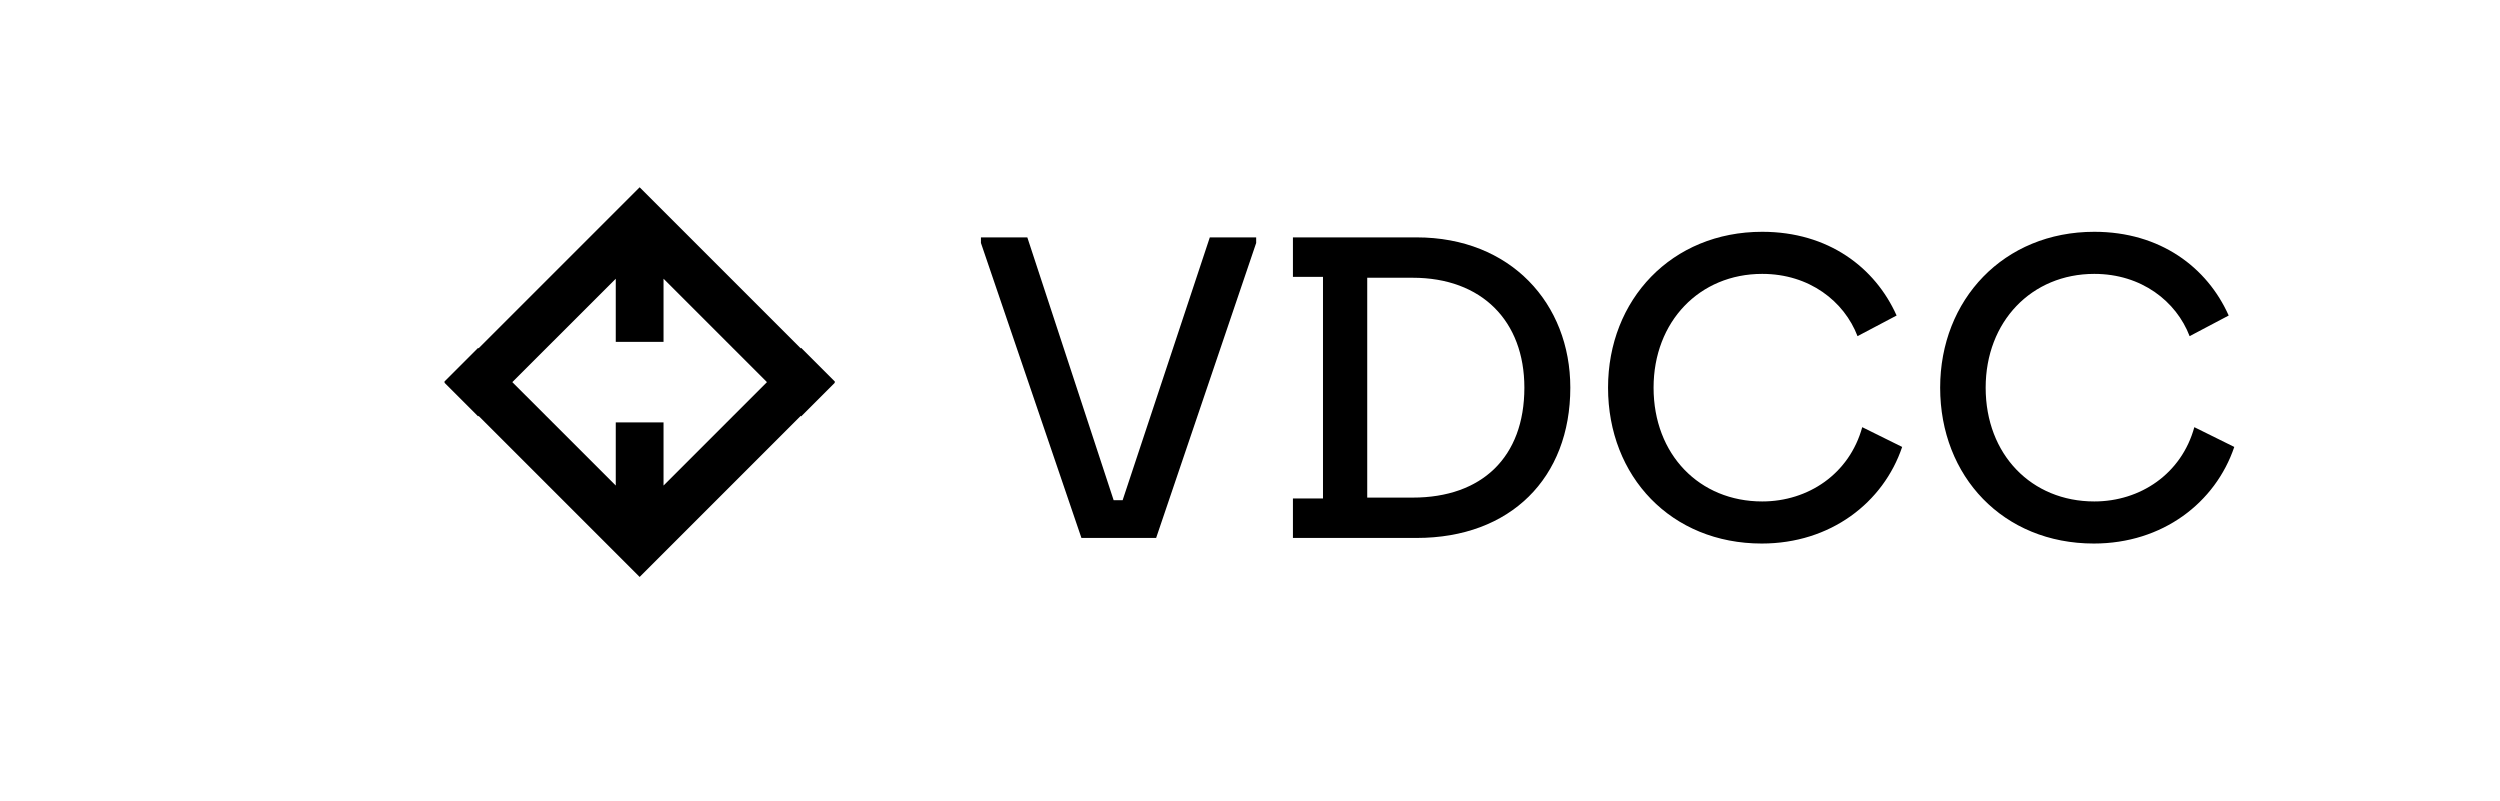 <?xml version="1.0" encoding="utf-8"?>
<svg xmlns="http://www.w3.org/2000/svg" fill="none" height="100%" overflow="visible" preserveAspectRatio="none" style="display: block;" viewBox="0 0 128 41" width="100%">
<g id="avalanche">
<g id="Logo">
<g id="Symbol">
<path d="M40.996 17.835L41.022 17.812L42.75 19.54L42.726 19.565L42.75 19.589L41.022 21.318L40.996 21.293L32.75 29.54L24.503 21.293L24.479 21.318L22.75 19.589L22.774 19.565L22.75 19.54L24.479 17.812L24.503 17.835L32.75 9.589L40.996 17.835ZM33.973 17.502H31.527V14.271L26.231 19.565L31.527 24.86V21.628H33.973V24.86L39.268 19.565L33.973 14.271V17.502Z" fill="black" id="Union"/>
</g>
<g id="VDCC">
<path d="M55.369 27.543L50.224 12.44V12.154H52.599L57.018 25.609H57.479L61.942 12.154H64.316V12.44L59.194 27.543H55.369Z" fill="black"/>
<path d="M66.198 27.543V25.521H67.737V14.177H66.198V12.154H72.53C77.344 12.154 80.4 15.54 80.4 19.849C80.4 24.465 77.344 27.543 72.53 27.543H66.198ZM70.002 25.477H72.332C75.871 25.477 78.048 23.41 78.048 19.849C78.048 16.441 75.871 14.221 72.332 14.221H70.002V25.477Z" fill="black"/>
<path d="M90.203 27.829C85.564 27.829 82.332 24.399 82.332 19.849C82.332 15.342 85.586 11.868 90.225 11.868C93.61 11.868 96.006 13.693 97.106 16.155L95.105 17.211C94.424 15.43 92.643 14.023 90.225 14.023C87.015 14.023 84.663 16.463 84.663 19.849C84.663 23.278 87.015 25.674 90.225 25.674C92.577 25.674 94.687 24.268 95.347 21.871L97.391 22.883C96.424 25.741 93.72 27.829 90.203 27.829Z" fill="black"/>
<path d="M107.206 27.829C102.567 27.829 99.336 24.399 99.336 19.849C99.336 15.342 102.589 11.868 107.228 11.868C110.613 11.868 113.01 13.693 114.109 16.155L112.108 17.211C111.427 15.43 109.646 14.023 107.228 14.023C104.018 14.023 101.666 16.463 101.666 19.849C101.666 23.278 104.018 25.674 107.228 25.674C109.58 25.674 111.691 24.268 112.35 21.871L114.395 22.883C113.427 25.741 110.723 27.829 107.206 27.829Z" fill="black"/>
</g>
</g>
</g>
</svg>
